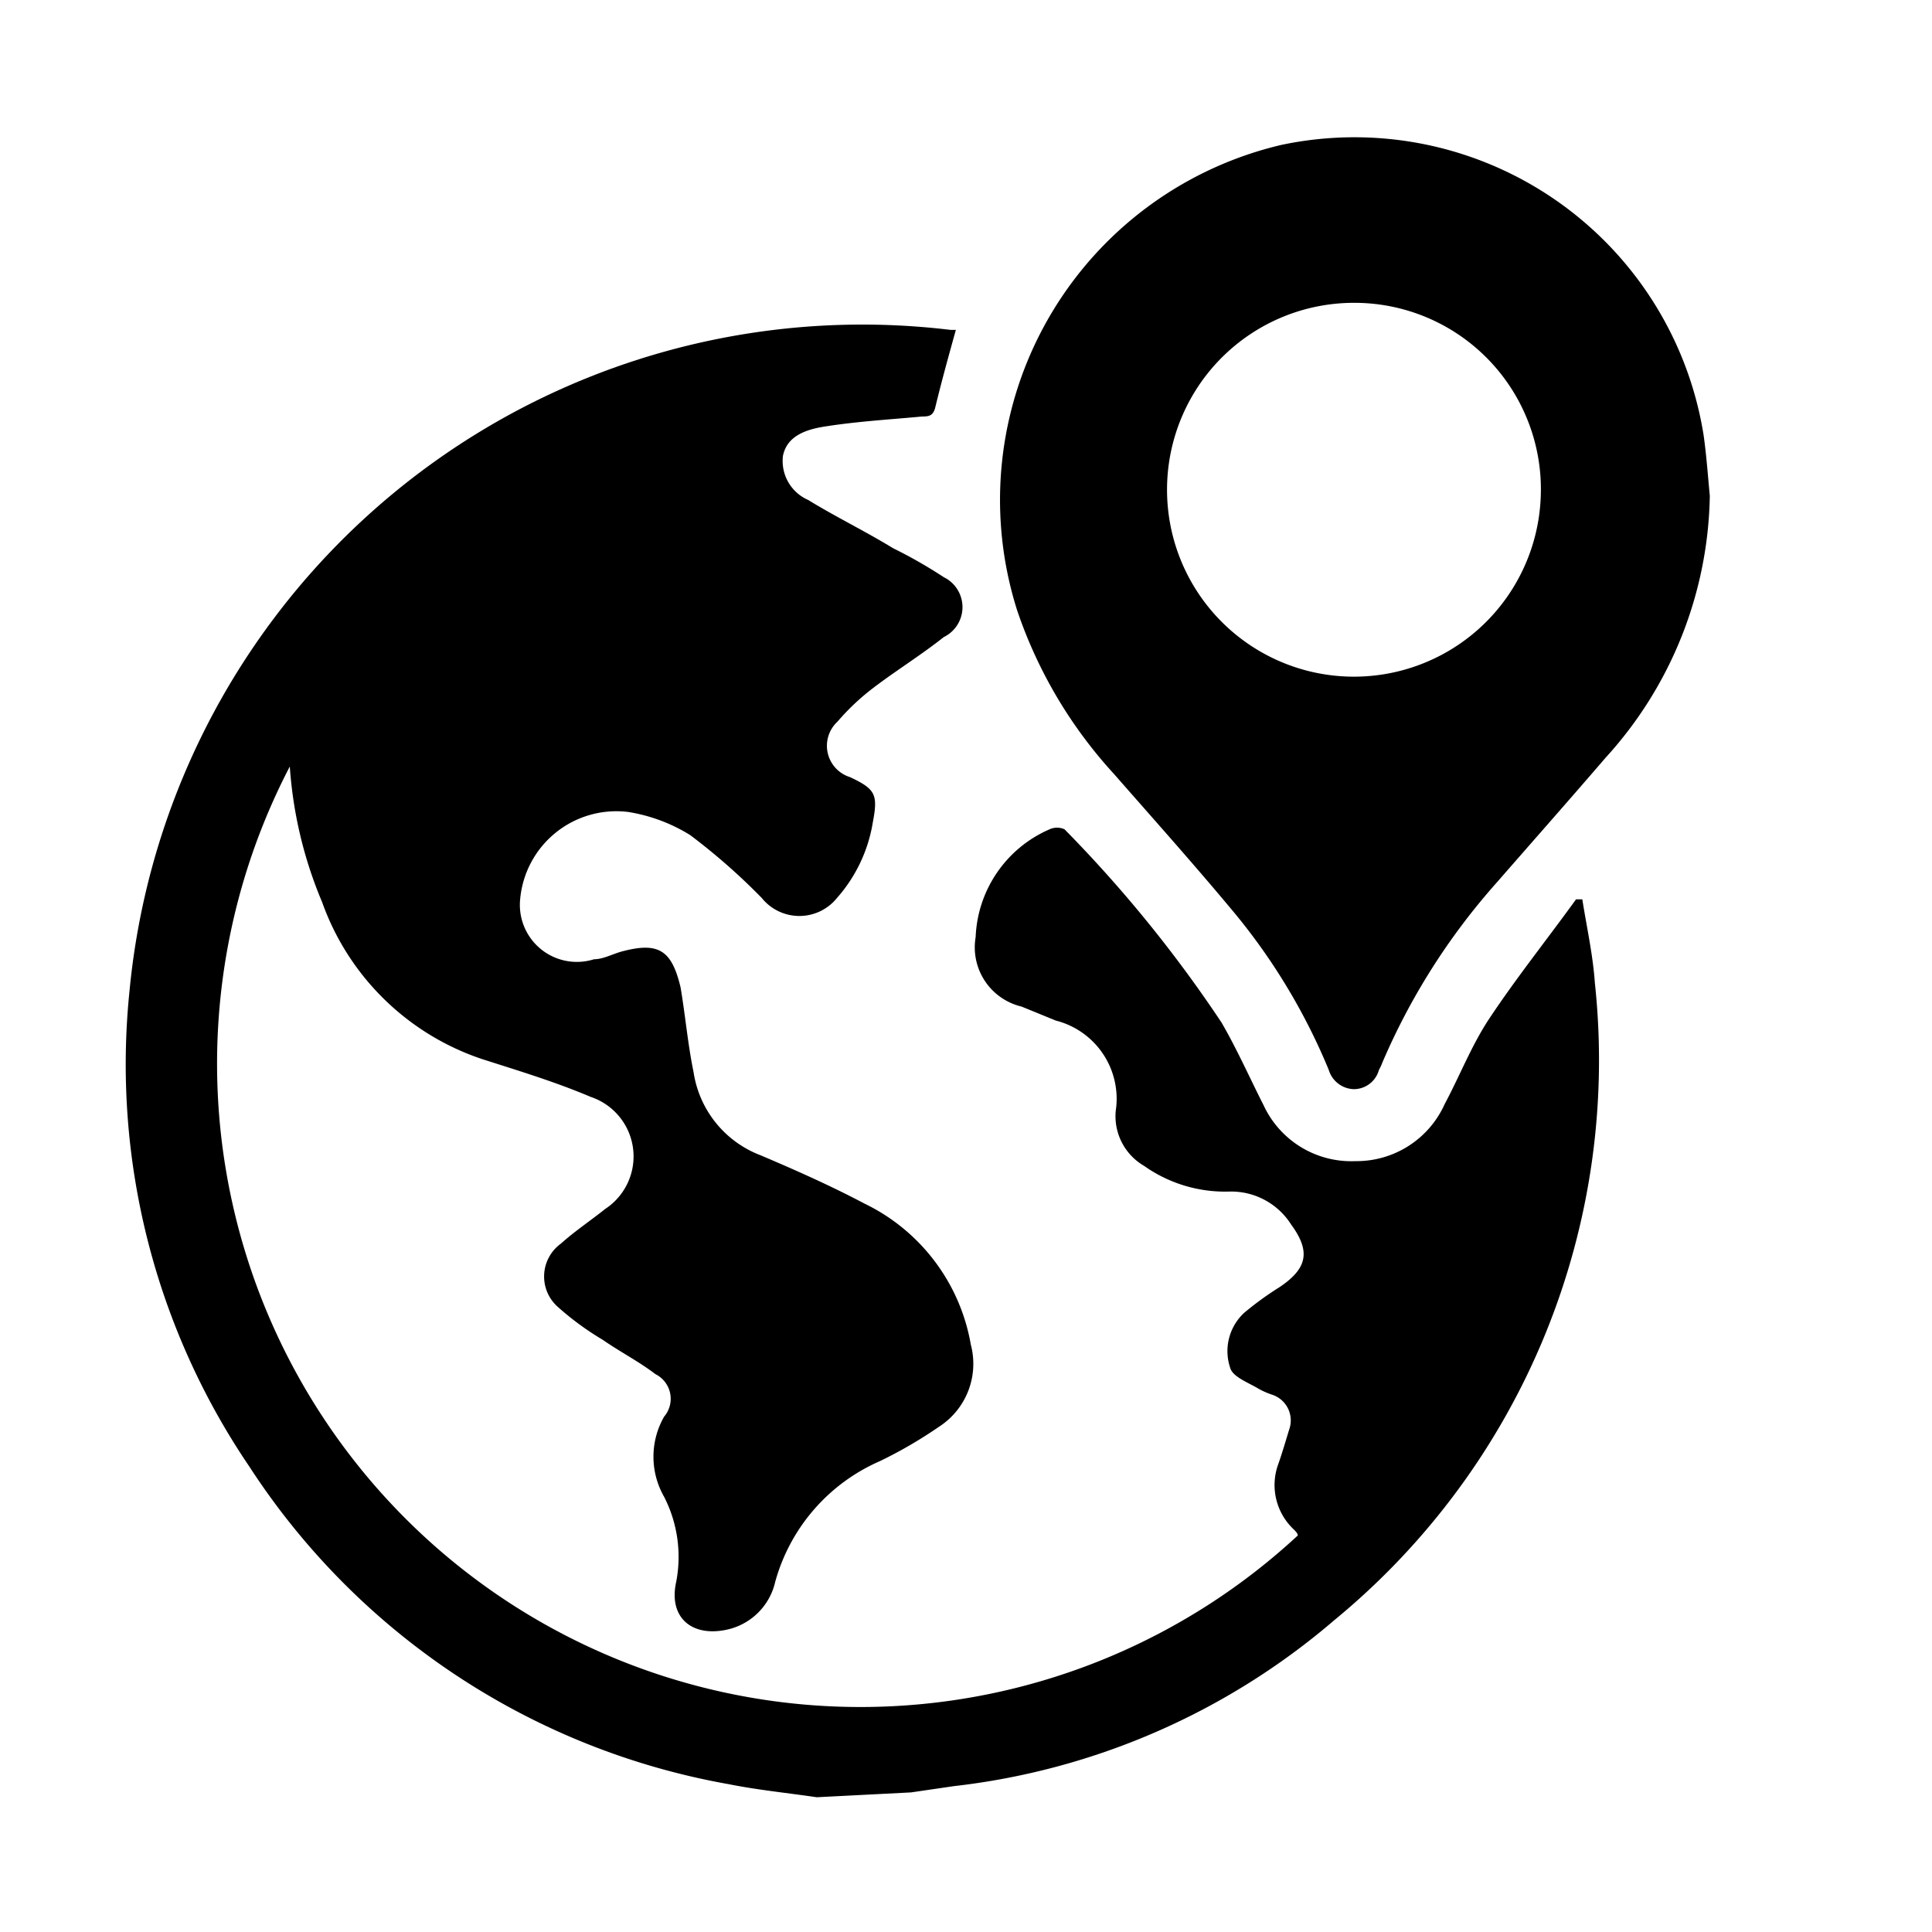 <?xml version="1.0" encoding="UTF-8"?> <svg xmlns="http://www.w3.org/2000/svg" id="Capa_1" data-name="Capa 1" viewBox="0 0 40 40"><title>magepusemiMesa de trabajo 3 copia 210</title><path d="M16.91,37.21c-.61-.09-1.22-.15-1.82-.27a14.94,14.94,0,0,1-9.93-6.58,14.82,14.82,0,0,1-2.48-9.83,15.24,15.24,0,0,1,17-13.7l.11,0c-.15.54-.3,1.08-.43,1.62-.06.21-.19.16-.34.18-.66.06-1.33.1-2,.21-.34.06-.73.19-.81.6a.88.88,0,0,0,.52.91c.57.35,1.17.64,1.76,1a9.84,9.84,0,0,1,1.05.6.69.69,0,0,1,0,1.24c-.48.38-1,.7-1.47,1.06a4.8,4.8,0,0,0-.73.69.68.68,0,0,0,.26,1.15c.53.25.58.36.47.94a3.11,3.11,0,0,1-.74,1.56,1,1,0,0,1-1.56,0,13,13,0,0,0-1.48-1.3A3.46,3.46,0,0,0,13,16.81a2,2,0,0,0-2.23,1.8,1.18,1.18,0,0,0,1.53,1.25c.2,0,.4-.12.61-.17.74-.19,1,0,1.18.75.1.59.15,1.18.27,1.76a2.19,2.19,0,0,0,1.39,1.72c.73.31,1.45.63,2.15,1a4,4,0,0,1,2.2,2.92,1.55,1.55,0,0,1-.66,1.7,9.24,9.24,0,0,1-1.22.71,3.84,3.84,0,0,0-2.17,2.5,1.31,1.31,0,0,1-1.05,1c-.7.13-1.16-.28-1-1a2.73,2.73,0,0,0-.25-1.76,1.67,1.67,0,0,1,0-1.66.57.57,0,0,0-.18-.88c-.34-.26-.73-.46-1.09-.71a6,6,0,0,1-.94-.69.84.84,0,0,1,.07-1.3c.29-.26.62-.48.92-.72a1.3,1.3,0,0,0-.3-2.32c-.73-.31-1.49-.54-2.24-.78a5.3,5.3,0,0,1-3.32-3.25A8.75,8.75,0,0,1,6,15.87,13.32,13.32,0,0,0,26.87,31.79c0-.05-.07-.11-.11-.15a1.26,1.26,0,0,1-.29-1.34c.08-.23.15-.47.22-.7a.56.56,0,0,0-.34-.72,1.69,1.69,0,0,1-.28-.12c-.21-.13-.55-.25-.6-.44a1.08,1.08,0,0,1,.29-1.14,6.48,6.48,0,0,1,.73-.53c.58-.39.65-.74.24-1.3a1.47,1.47,0,0,0-1.28-.68,2.9,2.9,0,0,1-1.76-.53A1.19,1.19,0,0,1,23.1,23a1.67,1.67,0,0,0-1.24-1.87l-.71-.29a1.26,1.26,0,0,1-.95-1.44,2.54,2.54,0,0,1,1.53-2.23.37.37,0,0,1,.31,0,27.06,27.06,0,0,1,3.25,4c.32.55.58,1.14.87,1.71a2,2,0,0,0,1.9,1.16,2,2,0,0,0,1.85-1.18c.31-.58.55-1.2.91-1.75.57-.86,1.21-1.66,1.81-2.49l.13,0c.09.57.22,1.15.26,1.73a15,15,0,0,1-5.39,13.19,14.63,14.63,0,0,1-7.88,3.44l-.89.13Z"></path><path d="M35.4,10.25a8.24,8.24,0,0,1-2.16,5.44c-.74.86-1.5,1.72-2.25,2.58A13.71,13.71,0,0,0,28.62,22a1,1,0,0,1-.07.15.54.54,0,0,1-.52.4.56.56,0,0,1-.52-.4,12.72,12.72,0,0,0-1.92-3.21c-.83-1-1.68-1.95-2.53-2.92a9.52,9.52,0,0,1-2-3.38A7.55,7.55,0,0,1,26.53,3a7.32,7.32,0,0,1,8.74,6c.06.42.09.85.13,1.27m-7.32-4a3.87,3.87,0,1,0,3.82,4,3.86,3.86,0,0,0-3.82-4"></path></svg> 